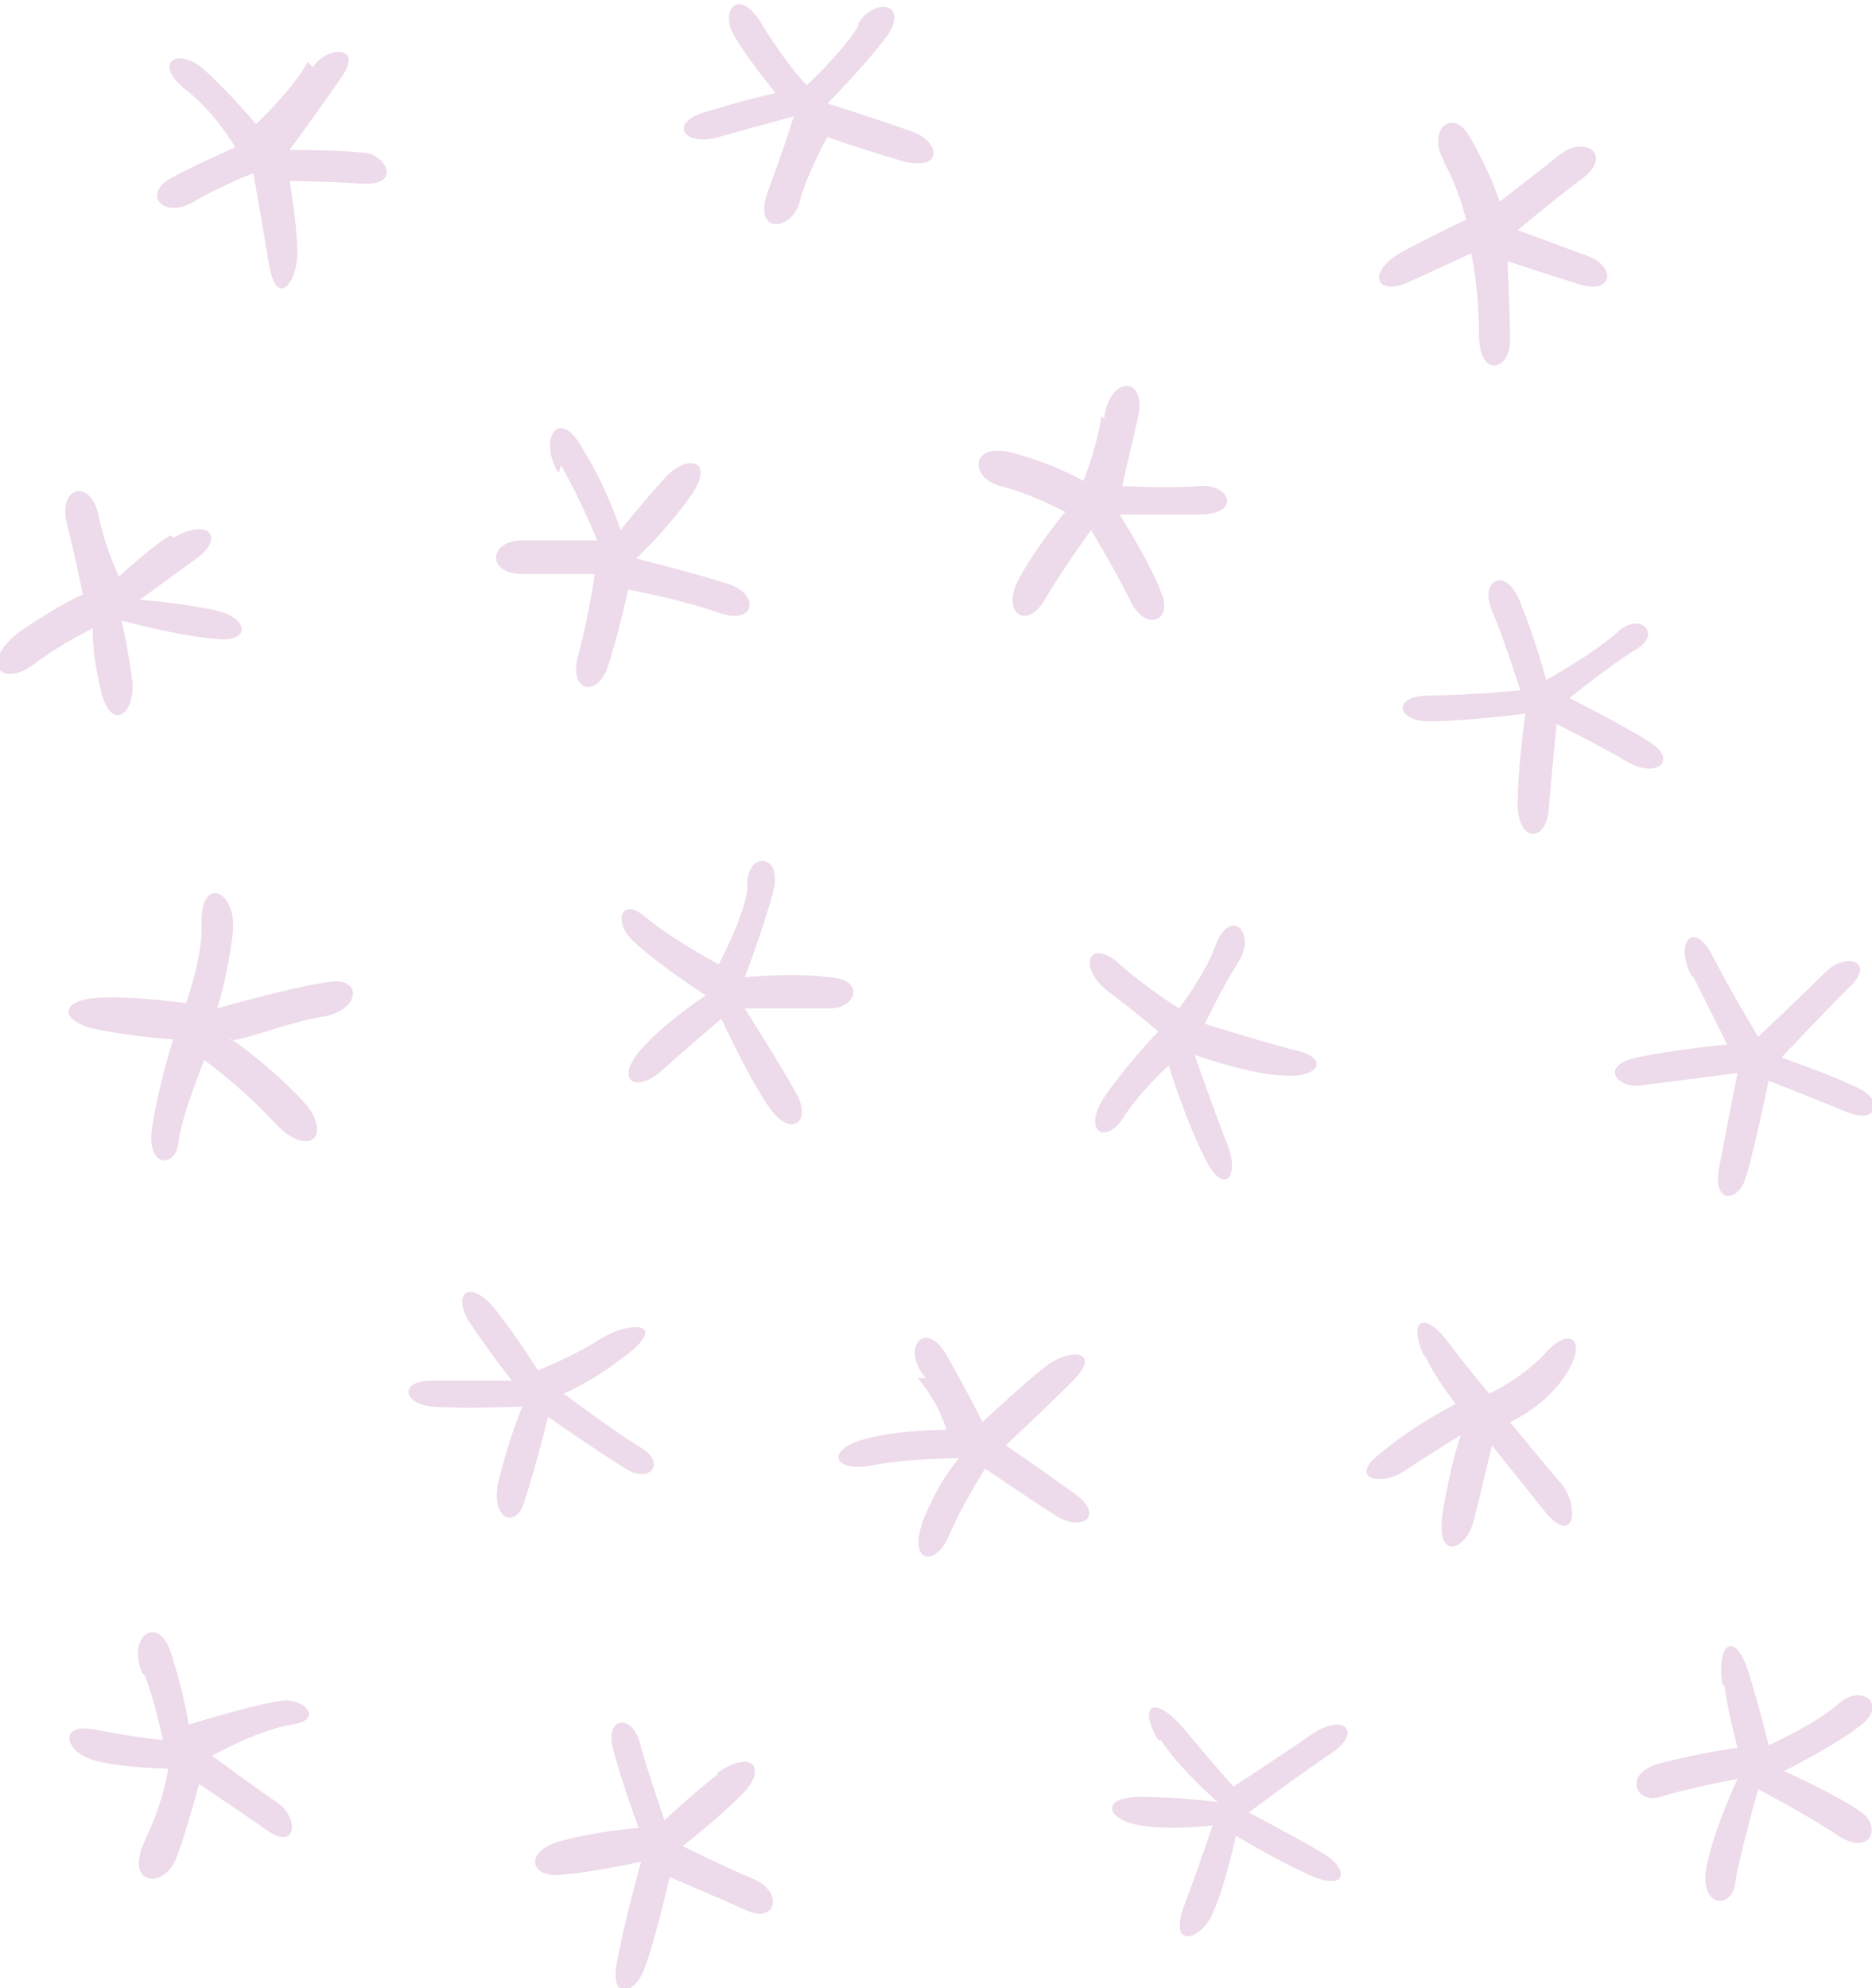 <?xml version="1.0" encoding="UTF-8"?>
<svg id="Layer_2" data-name="Layer 2" xmlns="http://www.w3.org/2000/svg" viewBox="0 0 72.4 76.9">
  <defs>
    <style>
      .cls-1 {
        fill: #a34795;
        fill-rule: evenodd;
      }

      .cls-2 {
        opacity: .2;
      }
    </style>
  </defs>
  <g id="Layer_2-2" data-name="Layer 2">
    <g id="Layer_1-2" data-name="Layer 1-2" class="cls-2">
      <path class="cls-1" d="M12.1,2.6c.5-.8,2-.9,1.1.4-.9,1.3-2,2.8-2,2.8,0,0,1.8,0,2.8.1.9,0,1.6,1.3,0,1.2s-2.8-.1-2.8-.1c0,0,.3,1.7.3,2.8s-.8,2.2-1.1.4-.6-3.5-.6-3.5c0,0-1.1.4-2.3,1.1-1.2.7-2-.3-.9-.9,1.1-.6,2.5-1.2,2.5-1.2,0,0-.8-1.4-2-2.3-1.2-1-.2-1.6.8-.7,1,.9,2,2.1,2,2.1,0,0,1.4-1.3,2-2.4Z"/>
      <path class="cls-1" d="M33.2.9c.6-1,2-.8,1.1.5-.9,1.2-2.3,2.6-2.3,2.6,0,0,2.2.7,3.3,1.1s1.2,1.6-.5,1.1c-1.7-.5-2.8-.9-2.8-.9,0,0-.8,1.4-1.1,2.6-.4,1.1-1.8,1.1-1.2-.5s1-2.9,1-2.9c0,0-1.5.4-2.9.8-1.4.4-2-.6-.4-1,1.6-.5,2.6-.7,2.6-.7,0,0-1-1.2-1.6-2.2-.6-1,.2-2,1.1-.4,1,1.6,1.7,2.3,1.7,2.3,0,0,1.4-1.3,2-2.3h0Z"/>
      <path class="cls-1" d="M6.7,20.8c1.4-.8,2,0,.9.8s-2.2,1.6-2.2,1.6c0,0,1.5.1,2.9.4,1.4.3,1.4,1.3,0,1.1-1.4-.1-3.6-.7-3.6-.7,0,0,.2.8.4,2.2.2,1.4-.8,2.2-1.2.5-.4-1.7-.3-2.4-.3-2.4,0,0-1.1.5-2.3,1.4-1.2.9-2.2,0-.5-1.3,1.8-1.2,2.4-1.4,2.4-1.4,0,0-.2-1.1-.6-2.7-.4-1.5.9-1.8,1.2-.4.3,1.4.8,2.4.8,2.4,0,0,1.3-1.2,2-1.6h0Z"/>
      <path class="cls-1" d="M21.6,18.3c-.8-1.3,0-2.6.9-1,1,1.6,1.5,3.2,1.5,3.2,0,0,.8-1,1.7-2,.9-1,2-.7,1,.7-1,1.4-2.1,2.4-2.1,2.4,0,0,2.4.6,3.6,1s1,1.6-.4,1.1c-1.4-.5-3.5-.9-3.5-.9,0,0-.4,1.8-.8,3s-1.6,1-1.1-.6c.4-1.5.6-3,.6-3,0,0-1.4,0-2.8,0s-1.3-1.3,0-1.3h2.9s-.7-1.7-1.4-2.9h0Z"/>
      <path class="cls-1" d="M42.7,16.2c.2-1.7,1.7-1.7,1.3,0-.4,1.7-.6,2.6-.6,2.6,0,0,1.9.1,3,0,1.2-.1,1.6,1.1,0,1.1s-3.1,0-3.1,0c0,0,1.2,1.9,1.6,3,.5,1.1-.6,1.6-1.2.3-.6-1.2-1.5-2.7-1.5-2.7,0,0-1.1,1.5-1.8,2.7-.7,1.2-1.7.5-1-.8s1.8-2.6,1.8-2.6c0,0-1.3-.7-2.5-1s-1.2-1.7.4-1.3,2.8,1.1,2.8,1.1c0,0,.5-1.2.7-2.5h0Z"/>
      <path class="cls-1" d="M55.9,6.3c-.8-1.2.3-2.3,1-.9.8,1.4,1.1,2.4,1.1,2.4,0,0,1.3-1,2.3-1.8,1-.8,2.1,0,.9.9-1.2.9-2.5,2-2.5,2,0,0,1.6.6,2.7,1s1,1.5-.3,1.1-2.8-.9-2.8-.9c0,0,.1,2,.1,3.1s-1.2,1.5-1.2-.3-.3-3.1-.3-3.1c0,0-1.1.5-2.4,1.1-1.3.6-1.7-.4-.2-1.2,1.5-.8,2.4-1.2,2.4-1.2,0,0-.3-1.3-.9-2.3h0Z"/>
      <path class="cls-1" d="M5.5,64.7c-.6-1.4.6-2.3,1.1-.8s.7,2.8.7,2.8c0,0,2.6-.8,3.5-.9.9-.2,1.8.7.5.9s-3.1,1.2-3.1,1.2c0,0,1.6,1.2,2.5,1.8s.8,2-.5,1c-1.3-.9-2.5-1.7-2.5-1.7,0,0-.6,2.2-.9,2.9-.5,1.2-2,1-1.2-.7.8-1.7.9-2.8.9-2.8,0,0-1.6,0-2.8-.3s-1.5-1.5,0-1.2,2.6.4,2.6.4c0,0-.3-1.5-.7-2.5Z"/>
      <path class="cls-1" d="M66.6,65.1c-.2-1.6.5-2,1-.5.5,1.6.8,2.9.8,2.9,0,0,1.8-.8,2.7-1.6s1.9,0,.9.8-3,1.8-3,1.8c0,0,2.2,1,3,1.6s.3,1.7-.9.9c-1.2-.8-3.1-1.8-3.1-1.8,0,0-.8,2.8-.9,3.7-.2,1-1.4.8-1.1-.7s1.2-3.4,1.2-3.4c0,0-2.1.4-3,.7-.9.3-1.5-.9,0-1.3,1.5-.4,3-.6,3-.6,0,0-.4-1.5-.5-2.4h0Z"/>
      <path class="cls-1" d="M27.7,68.6c1.4-1,2-.2,1,.8s-2.3,2-2.3,2c0,0,1.6.8,2.8,1.3,1.1.5.8,1.7-.3,1.2-1.1-.5-3-1.3-3-1.3,0,0-.6,2.6-1,3.6s-1.4,1.2-1-.5c.3-1.6.9-3.7.9-3.7,0,0-1.8.4-3,.5-1.3.2-1.6-.9-.1-1.3,1.5-.4,3-.5,3-.5,0,0-.7-1.9-1-3.1s.8-1.4,1.1,0c.4,1.4.9,2.8.9,2.8,0,0,1.4-1.3,2.1-1.8h0Z"/>
      <path class="cls-1" d="M62.5,24.5c.9-.9,1.8,0,.8.6s-2.6,1.9-2.6,1.9c0,0,2,1,3.1,1.7s.3,1.4-.8.8c-1-.6-2.8-1.5-2.8-1.5,0,0-.2,2-.3,3.3s-1.2,1.3-1.2-.2c0-1.5.3-3.5.3-3.5,0,0-2.4.3-3.7.3s-1.5-1,0-1c1.4,0,3.5-.2,3.5-.2,0,0-.6-1.9-1.1-3.1-.5-1.1.5-1.8,1.1-.3s1,3,1,3c0,0,1.8-1,2.7-1.8h0Z"/>
      <path class="cls-1" d="M65.4,37.7c-.6-1.1,0-2.2.8-.8.7,1.4,1.8,3.2,1.8,3.2,0,0,1.8-1.7,2.6-2.5.8-.8,2-.4.9.6-1,1-2.6,2.7-2.6,2.7,0,0,2,.7,3,1.2,1,.5.7,1.4-.5.9-1.2-.5-3-1.2-3-1.2,0,0-.6,2.9-.9,3.8-.3.9-1.3,1-1-.5.3-1.6.7-3.6.7-3.6,0,0-3.1.4-3.9.5-.8,0-1.4-.8,0-1.1,1.4-.3,3.5-.5,3.5-.5,0,0-.8-1.6-1.3-2.6h0Z"/>
      <path class="cls-1" d="M7.8,35.8c-.1-2,1.4-1.4,1.2.3s-.6,2.9-.6,2.9c0,0,2.8-.8,4.2-1,1.4-.3,1.4,1,0,1.3-1.4.2-3.6,1.1-3.7.9s2.1,1.5,3,2.6c.9,1.2,0,2-1.3.6-1.3-1.4-2.7-2.4-2.7-2.4,0,0-.9,2.2-1,3.2-.1,1-1.3,1-1-.7.3-1.8.8-3.3.8-3.3,0,0-1.6-.1-3-.4s-1.4-1.1,0-1.2,3.5.2,3.5.2c0,0,.6-1.7.6-2.9h0Z"/>
      <path class="cls-1" d="M28.9,34.2c0-1.3,1.4-1.2,1,.3-.4,1.5-1.1,3.3-1.1,3.3,0,0,1.9-.2,3.3,0,1.4.1,1,1.2,0,1.2s-3.3,0-3.3,0c0,0,1.4,2.2,2,3.3.6,1.1-.2,1.7-1,.6-.8-1.1-1.9-3.5-1.9-3.5,0,0-1.3,1.1-2.3,2-1,.9-1.8.4-.9-.7s2.6-2.2,2.6-2.2c0,0-2-1.3-2.8-2.1-.8-.7-.5-1.8.5-.9,1.1.9,2.8,1.8,2.8,1.8,0,0,1-1.9,1.1-2.9h0Z"/>
      <path class="cls-1" d="M23.2,51.8c1.3-.8,2.7-.6.9.7-1.3,1-2.3,1.4-2.3,1.4,0,0,2,1.5,3,2.1,1,.6.3,1.4-.6.8-1-.6-3-2-3-2,0,0-.5,2-.9,3.2-.3,1.2-1.4.8-1-.8s.9-2.8.9-2.8c0,0-2.3.1-3.5,0-1.1-.1-1.3-1,0-1s3.1,0,3.1,0c0,0-.8-1-1.6-2.2-.8-1.2,0-1.8,1-.5s1.6,2.3,1.6,2.3c0,0,1.3-.5,2.4-1.2h0Z"/>
      <path class="cls-1" d="M35.8,53.3c-1-1.2,0-2.3.8-.9s1.4,2.6,1.4,2.6c0,0,1.6-1.5,2.5-2.2,1-.7,2.1-.5,1,.6-1.1,1.1-2.6,2.5-2.6,2.5,0,0,1.6,1.1,2.7,1.9,1.1.8.3,1.5-.8.8s-2.7-1.8-2.7-1.8c0,0-.9,1.4-1.4,2.6-.5,1.2-1.6,1.1-1-.6.7-1.7,1.4-2.4,1.4-2.4,0,0-2.1,0-3.5.3-1.4.2-1.6-.6-.3-1s3.3-.4,3.3-.4c0,0-.2-.9-1.1-2h0Z"/>
      <path class="cls-1" d="M47,36.6c.6-1.6,1.6-.5.9.6-.7,1.1-1.3,2.4-1.3,2.4,0,0,1.9.6,3.4,1,1.5.3,1,1.1-.3,1-1.2,0-3.5-.8-3.5-.8,0,0,.7,2,1.2,3.3.6,1.3,0,2.3-.8.7s-1.4-3.6-1.4-3.6c0,0-1.2,1.1-1.8,2.1-.7,1-1.6.4-.6-1,1-1.4,2-2.4,2-2.4,0,0-.8-.7-2-1.6-1.1-.9-.7-2,.4-1.1,1.1,1,2.4,1.8,2.4,1.8,0,0,1-1.3,1.4-2.4h0Z"/>
      <path class="cls-1" d="M55.1,52.5c-.7-1.5,0-1.8.9-.6.9,1.2,1.6,2,1.6,2,0,0,1.3-.6,2.2-1.6.9-1,1.6-.5.8.8s-2.2,1.9-2.2,1.9c0,0,1.3,1.6,2,2.4.7.9.5,2.5-.7,1-1.2-1.5-2-2.5-2-2.5,0,0-.4,1.7-.7,2.9s-1.5,1.6-1.2-.3.7-3,.7-3c0,0-1.3.8-2.2,1.4s-2.2.3-.9-.7c1.3-1.1,2.9-1.9,2.9-1.9,0,0-.8-1-1.2-1.9h0Z"/>
      <path class="cls-1" d="M44.8,67.3c-.8-1.3-.2-1.9,1.1-.3,1,1.2,1.8,2.1,1.8,2.1,0,0,1.7-1.1,3-2s2-.1.8.7c-1.2.8-3.2,2.3-3.2,2.3,0,0,1.9,1,2.9,1.6s.9,1.5-.6.8-2.8-1.5-2.8-1.5c0,0-.5,2.3-1,3.2s-1.6,1.1-1-.5,1.1-3.1,1.1-3.1c0,0-1.6.2-2.8,0-1.3-.2-1.6-1.1,0-1.1s3,.2,3,.2c0,0-1.5-1.3-2.2-2.4h0Z"/>
    </g>
  </g>
</svg>